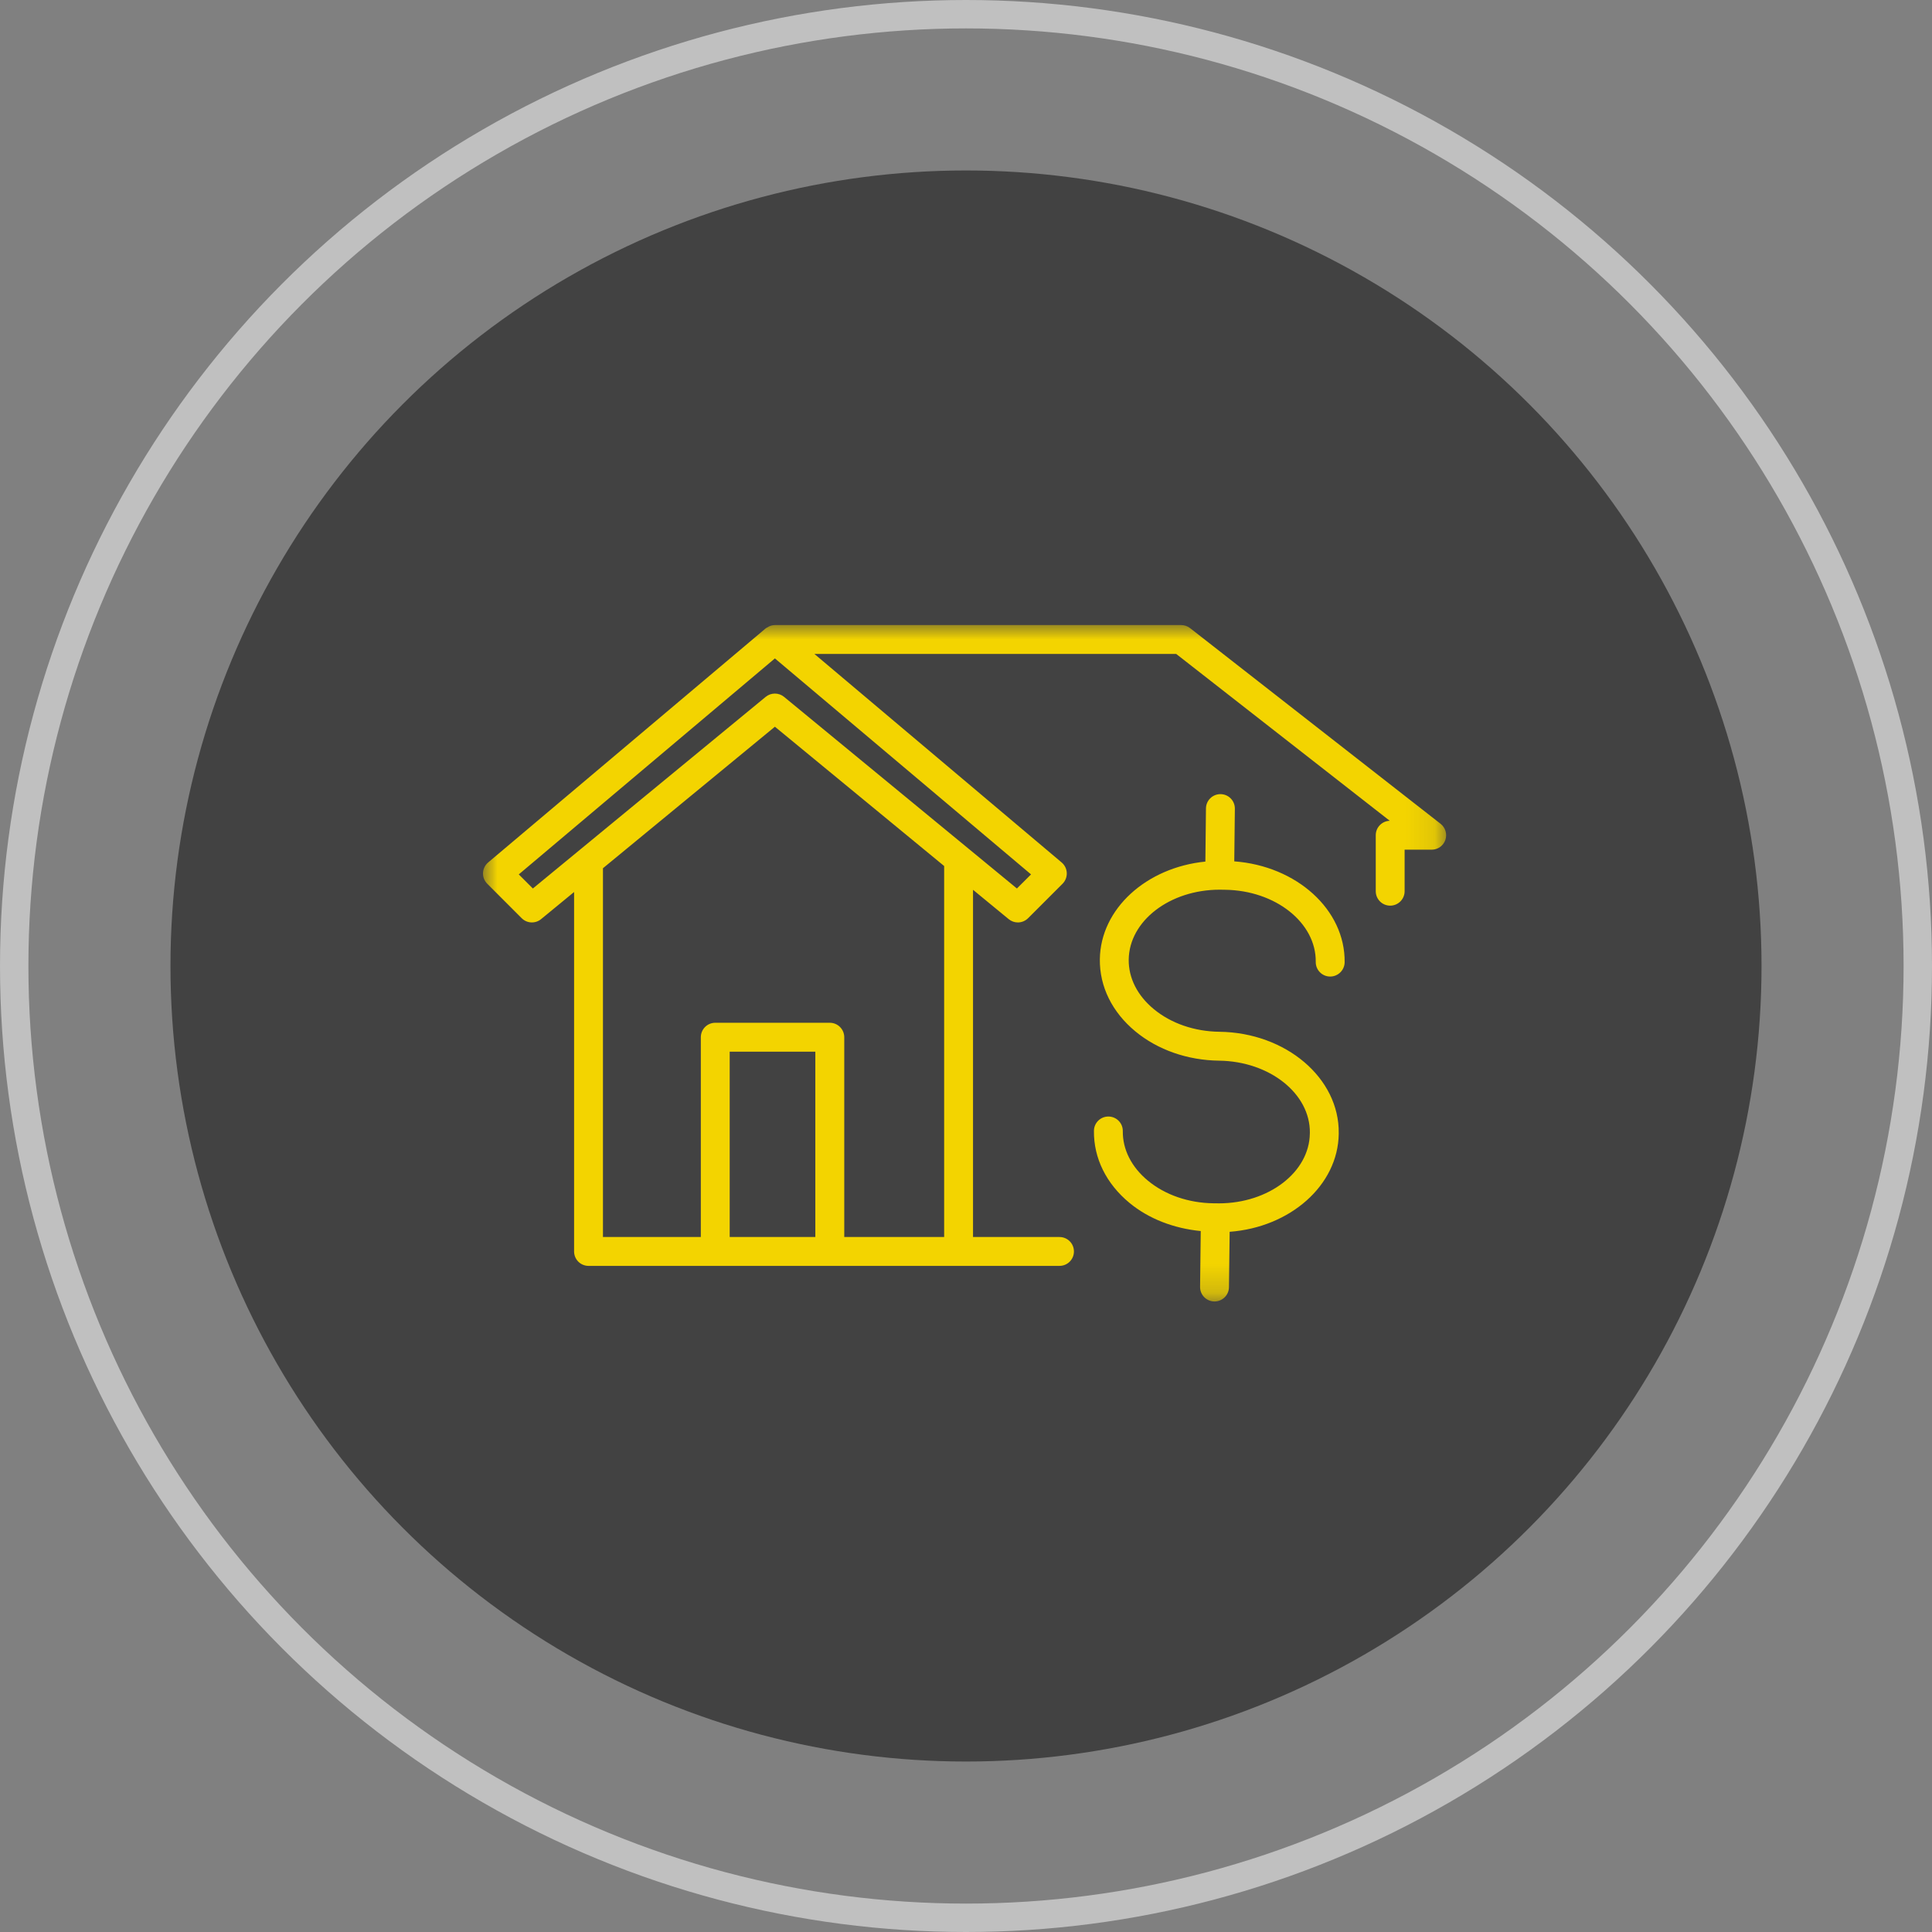 <?xml version="1.0" encoding="UTF-8"?>
<svg width="68px" height="68px" viewBox="0 0 68 68" version="1.1" xmlns="http://www.w3.org/2000/svg" xmlns:xlink="http://www.w3.org/1999/xlink">
    <rect x="0" y="0" width="68" height="68" fill="#808080" stroke="none"/>
    <title>Group 5</title>
    <defs>
        <polygon id="path-1" points="0 23.807 33.899 23.807 33.899 -0 0 -0"></polygon>
    </defs>
    <g id="Page-1" stroke="none" stroke-width="1" fill="none" fill-rule="evenodd">
        <g id="desktop-bb-americas-private-banking" transform="translate(-920, -2156)">
            <g id="Group-5" transform="translate(920, 2156)">
                <g id="Group-4-Copy-5">
                    <circle id="Oval" fill="#424242" cx="34" cy="34" r="28"></circle>
                    <circle id="Oval" stroke-opacity="0.5" stroke="#FFFFFF" cx="34" cy="34" r="33.5"></circle>
                </g>
                <g id="servicos-financie-70porcento-valor-imovel" transform="translate(17, 22)">
                    <mask id="mask-2" fill="white">
                        <use xlink:href="#path-1"></use>
                    </mask>
                    <g id="Clip-2"></g>
                    <path d="M19.289,8.776 L18.792,9.272 L10.596,2.527 C10.409,2.373 10.138,2.373 9.95,2.527 L1.755,9.272 L1.259,8.776 L10.274,1.174 L19.289,8.776 Z M16.231,21.539 L12.715,21.539 L12.715,14.507 C12.715,14.226 12.487,13.998 12.206,13.998 L8.175,13.998 C7.894,13.998 7.667,14.226 7.667,14.507 L7.667,21.539 L4.222,21.539 L4.222,8.559 L10.274,3.578 L16.231,8.481 L16.231,21.539 Z M8.683,21.539 L11.697,21.539 L11.697,15.015 L8.683,15.015 L8.683,21.539 Z M33.705,6.996 L24.887,0.108 C24.797,0.038 24.687,-0 24.574,-0 L10.274,-0 C10.273,-0 10.273,0.001 10.273,0.001 C10.211,0.001 10.148,0.014 10.089,0.038 C10.066,0.046 10.047,0.062 10.025,0.074 C9.998,0.089 9.97,0.099 9.946,0.12 L0.181,8.356 C0.072,8.448 0.007,8.58 0,8.723 C-0.006,8.865 0.048,9.003 0.149,9.104 L1.362,10.318 C1.547,10.503 1.843,10.517 2.045,10.35 L3.206,9.396 L3.206,22.047 C3.206,22.327 3.433,22.555 3.714,22.555 L20.291,22.555 C20.572,22.555 20.799,22.327 20.799,22.047 C20.799,21.766 20.572,21.539 20.291,21.539 L17.247,21.539 L17.247,9.318 L18.502,10.35 C18.596,10.428 18.711,10.467 18.825,10.467 C18.955,10.467 19.086,10.416 19.185,10.318 L20.399,9.104 C20.499,9.003 20.553,8.865 20.547,8.723 C20.541,8.58 20.475,8.448 20.367,8.356 L11.665,1.017 L24.399,1.017 L31.915,6.889 C31.641,6.897 31.422,7.122 31.422,7.397 L31.422,9.368 C31.422,9.648 31.649,9.876 31.93,9.876 C32.21,9.876 32.438,9.648 32.438,9.368 L32.438,7.906 L33.391,7.906 C33.608,7.906 33.801,7.768 33.872,7.563 C33.942,7.358 33.875,7.13 33.705,6.996 L33.705,6.996 Z M26.442,8.317 L26.463,6.464 C26.466,6.183 26.241,5.954 25.961,5.951 L25.954,5.951 C25.677,5.951 25.449,6.174 25.446,6.453 L25.425,8.325 C23.353,8.531 21.733,9.984 21.711,11.763 C21.699,12.723 22.143,13.625 22.962,14.302 C23.749,14.952 24.795,15.318 25.908,15.332 C27.687,15.354 29.119,16.493 29.103,17.872 L29.102,17.893 C29.086,19.258 27.653,20.354 25.898,20.354 C25.881,20.354 25.864,20.354 25.846,20.353 L25.713,20.352 C24.832,20.341 24.011,20.058 23.402,19.555 C22.825,19.078 22.511,18.459 22.519,17.812 C22.523,17.531 22.298,17.301 22.017,17.298 L22.01,17.298 C21.733,17.298 21.506,17.521 21.503,17.8 C21.491,18.76 21.935,19.662 22.754,20.338 C23.437,20.902 24.317,21.236 25.262,21.329 L25.239,23.293 C25.235,23.573 25.46,23.804 25.74,23.807 L25.747,23.807 C26.025,23.807 26.252,23.584 26.255,23.306 L26.28,21.355 C28.411,21.196 30.096,19.72 30.119,17.906 L30.119,17.884 C30.143,15.945 28.259,14.344 25.921,14.315 C25.04,14.304 24.219,14.021 23.61,13.518 C23.032,13.041 22.719,12.422 22.727,11.775 C22.744,10.41 24.176,9.314 25.93,9.314 C25.947,9.314 25.965,9.315 25.983,9.315 L26.116,9.317 C27.894,9.339 29.327,10.478 29.31,11.856 C29.306,12.137 29.531,12.368 29.812,12.371 L29.818,12.371 C30.096,12.371 30.323,12.147 30.327,11.869 C30.349,10.017 28.633,8.478 26.442,8.317 L26.442,8.317 Z" id="Fill-1" fill="#F3D400" mask="url(#mask-2)"></path>
                </g>
            </g>
        </g>
    </g>
</svg>